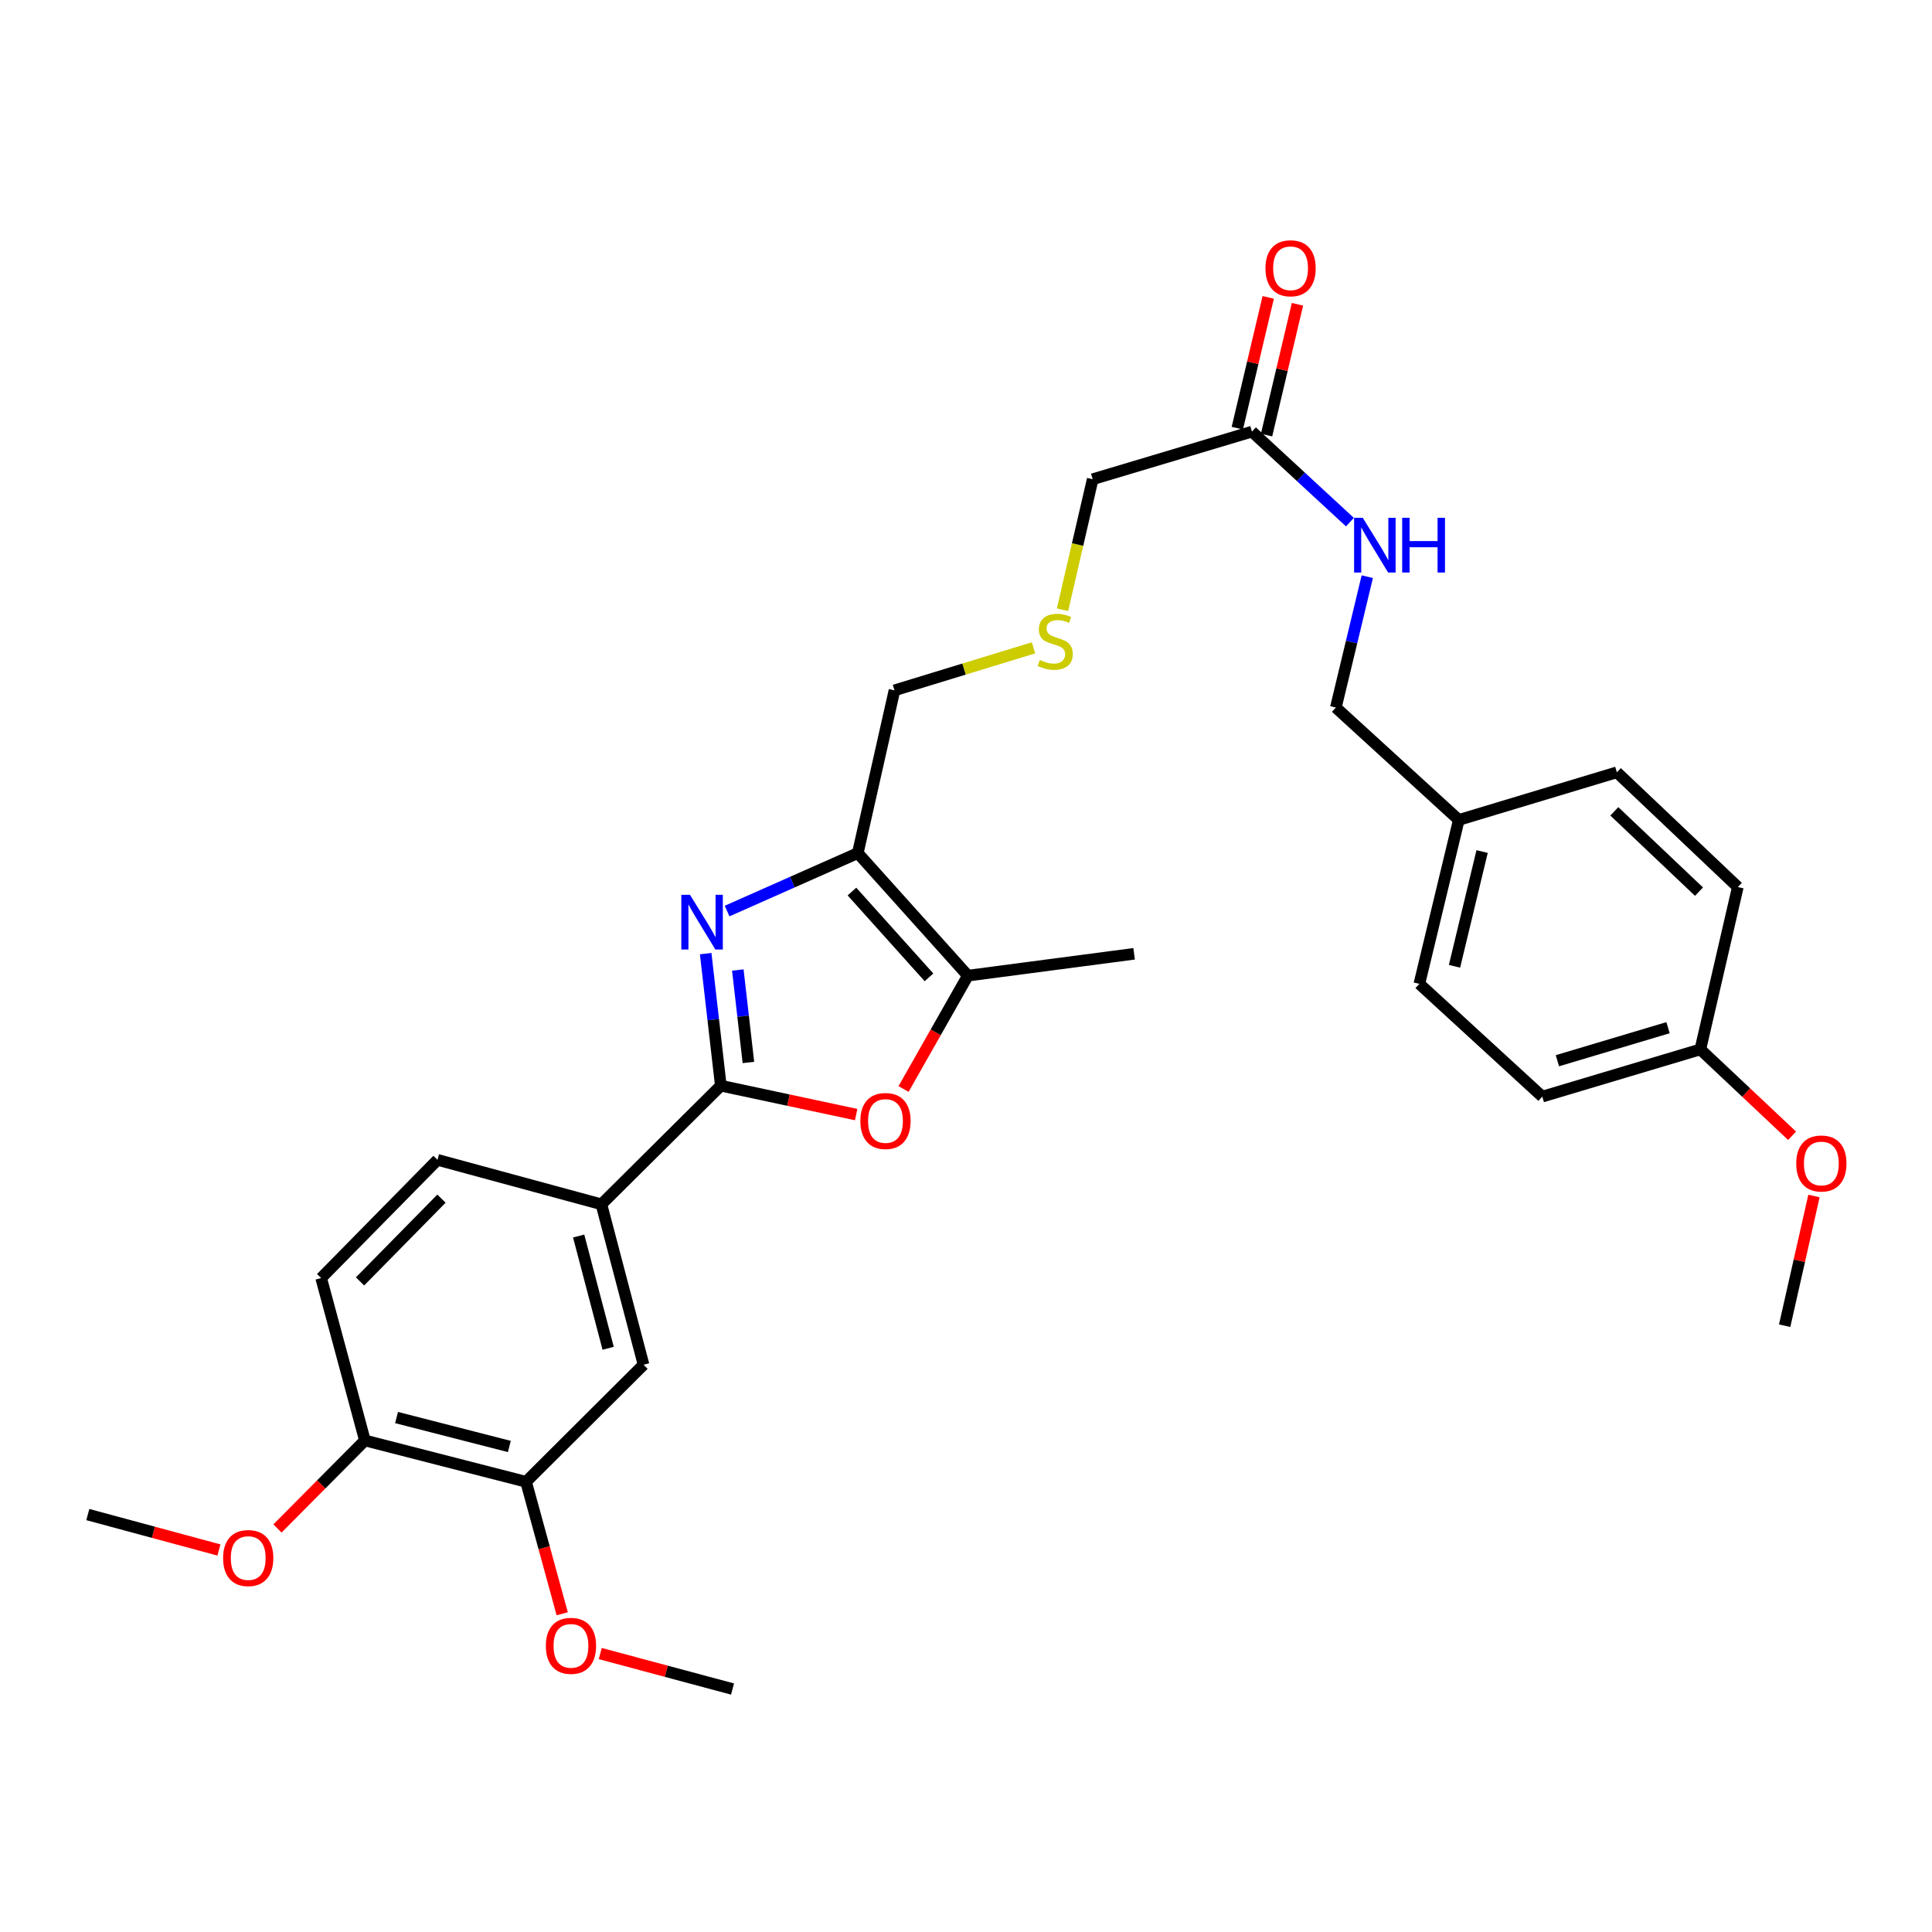 <?xml version='1.0' encoding='iso-8859-1'?>
<svg version='1.1' baseProfile='full'
              xmlns='http://www.w3.org/2000/svg'
                      xmlns:rdkit='http://www.rdkit.org/xml'
                      xmlns:xlink='http://www.w3.org/1999/xlink'
                  xml:space='preserve'
width='1000px' height='1000px' viewBox='0 0 1000 1000'>
<!-- END OF HEADER -->
<rect style='opacity:1.0;fill:#FFFFFF;stroke:none' width='1000' height='1000' x='0' y='0'> </rect>
<path class='bond-0' d='M 365.261,493.597 L 369.18,527.776' style='fill:none;fill-rule:evenodd;stroke:#0000FF;stroke-width:6px;stroke-linecap:butt;stroke-linejoin:miter;stroke-opacity:1' />
<path class='bond-0' d='M 369.18,527.776 L 373.099,561.954' style='fill:none;fill-rule:evenodd;stroke:#000000;stroke-width:6px;stroke-linecap:butt;stroke-linejoin:miter;stroke-opacity:1' />
<path class='bond-0' d='M 381.891,502.079 L 384.634,526.004' style='fill:none;fill-rule:evenodd;stroke:#0000FF;stroke-width:6px;stroke-linecap:butt;stroke-linejoin:miter;stroke-opacity:1' />
<path class='bond-0' d='M 384.634,526.004 L 387.377,549.928' style='fill:none;fill-rule:evenodd;stroke:#000000;stroke-width:6px;stroke-linecap:butt;stroke-linejoin:miter;stroke-opacity:1' />
<path class='bond-1' d='M 376.338,471.566 L 410.167,456.561' style='fill:none;fill-rule:evenodd;stroke:#0000FF;stroke-width:6px;stroke-linecap:butt;stroke-linejoin:miter;stroke-opacity:1' />
<path class='bond-1' d='M 410.167,456.561 L 443.996,441.556' style='fill:none;fill-rule:evenodd;stroke:#000000;stroke-width:6px;stroke-linecap:butt;stroke-linejoin:miter;stroke-opacity:1' />
<path class='bond-2' d='M 373.099,561.954 L 408.122,569.429' style='fill:none;fill-rule:evenodd;stroke:#000000;stroke-width:6px;stroke-linecap:butt;stroke-linejoin:miter;stroke-opacity:1' />
<path class='bond-2' d='M 408.122,569.429 L 443.145,576.905' style='fill:none;fill-rule:evenodd;stroke:#FF0000;stroke-width:6px;stroke-linecap:butt;stroke-linejoin:miter;stroke-opacity:1' />
<path class='bond-4' d='M 373.099,561.954 L 311.284,623.353' style='fill:none;fill-rule:evenodd;stroke:#000000;stroke-width:6px;stroke-linecap:butt;stroke-linejoin:miter;stroke-opacity:1' />
<path class='bond-3' d='M 443.996,441.556 L 500.962,504.996' style='fill:none;fill-rule:evenodd;stroke:#000000;stroke-width:6px;stroke-linecap:butt;stroke-linejoin:miter;stroke-opacity:1' />
<path class='bond-3' d='M 440.967,461.465 L 480.843,505.873' style='fill:none;fill-rule:evenodd;stroke:#000000;stroke-width:6px;stroke-linecap:butt;stroke-linejoin:miter;stroke-opacity:1' />
<path class='bond-14' d='M 443.996,441.556 L 462.982,357.325' style='fill:none;fill-rule:evenodd;stroke:#000000;stroke-width:6px;stroke-linecap:butt;stroke-linejoin:miter;stroke-opacity:1' />
<path class='bond-30' d='M 467.674,563.664 L 484.318,534.33' style='fill:none;fill-rule:evenodd;stroke:#FF0000;stroke-width:6px;stroke-linecap:butt;stroke-linejoin:miter;stroke-opacity:1' />
<path class='bond-30' d='M 484.318,534.33 L 500.962,504.996' style='fill:none;fill-rule:evenodd;stroke:#000000;stroke-width:6px;stroke-linecap:butt;stroke-linejoin:miter;stroke-opacity:1' />
<path class='bond-25' d='M 500.962,504.996 L 587.017,493.684' style='fill:none;fill-rule:evenodd;stroke:#000000;stroke-width:6px;stroke-linecap:butt;stroke-linejoin:miter;stroke-opacity:1' />
<path class='bond-5' d='M 311.284,623.353 L 333.096,706.375' style='fill:none;fill-rule:evenodd;stroke:#000000;stroke-width:6px;stroke-linecap:butt;stroke-linejoin:miter;stroke-opacity:1' />
<path class='bond-5' d='M 299.511,639.759 L 314.779,697.874' style='fill:none;fill-rule:evenodd;stroke:#000000;stroke-width:6px;stroke-linecap:butt;stroke-linejoin:miter;stroke-opacity:1' />
<path class='bond-10' d='M 311.284,623.353 L 226.448,600.332' style='fill:none;fill-rule:evenodd;stroke:#000000;stroke-width:6px;stroke-linecap:butt;stroke-linejoin:miter;stroke-opacity:1' />
<path class='bond-6' d='M 333.096,706.375 L 272.284,766.971' style='fill:none;fill-rule:evenodd;stroke:#000000;stroke-width:6px;stroke-linecap:butt;stroke-linejoin:miter;stroke-opacity:1' />
<path class='bond-18' d='M 272.284,766.971 L 281.644,801.129' style='fill:none;fill-rule:evenodd;stroke:#000000;stroke-width:6px;stroke-linecap:butt;stroke-linejoin:miter;stroke-opacity:1' />
<path class='bond-18' d='M 281.644,801.129 L 291.004,835.288' style='fill:none;fill-rule:evenodd;stroke:#FF0000;stroke-width:6px;stroke-linecap:butt;stroke-linejoin:miter;stroke-opacity:1' />
<path class='bond-31' d='M 272.284,766.971 L 188.873,745.574' style='fill:none;fill-rule:evenodd;stroke:#000000;stroke-width:6px;stroke-linecap:butt;stroke-linejoin:miter;stroke-opacity:1' />
<path class='bond-31' d='M 263.637,748.694 L 205.25,733.716' style='fill:none;fill-rule:evenodd;stroke:#000000;stroke-width:6px;stroke-linecap:butt;stroke-linejoin:miter;stroke-opacity:1' />
<path class='bond-7' d='M 648.002,223.404 L 565.577,248.05' style='fill:none;fill-rule:evenodd;stroke:#000000;stroke-width:6px;stroke-linecap:butt;stroke-linejoin:miter;stroke-opacity:1' />
<path class='bond-9' d='M 648.002,223.404 L 673.359,246.829' style='fill:none;fill-rule:evenodd;stroke:#000000;stroke-width:6px;stroke-linecap:butt;stroke-linejoin:miter;stroke-opacity:1' />
<path class='bond-9' d='M 673.359,246.829 L 698.717,270.254' style='fill:none;fill-rule:evenodd;stroke:#0000FF;stroke-width:6px;stroke-linecap:butt;stroke-linejoin:miter;stroke-opacity:1' />
<path class='bond-11' d='M 655.571,225.192 L 663.569,191.345' style='fill:none;fill-rule:evenodd;stroke:#000000;stroke-width:6px;stroke-linecap:butt;stroke-linejoin:miter;stroke-opacity:1' />
<path class='bond-11' d='M 663.569,191.345 L 671.567,157.497' style='fill:none;fill-rule:evenodd;stroke:#FF0000;stroke-width:6px;stroke-linecap:butt;stroke-linejoin:miter;stroke-opacity:1' />
<path class='bond-11' d='M 640.433,221.615 L 648.43,187.768' style='fill:none;fill-rule:evenodd;stroke:#000000;stroke-width:6px;stroke-linecap:butt;stroke-linejoin:miter;stroke-opacity:1' />
<path class='bond-11' d='M 648.43,187.768 L 656.428,153.92' style='fill:none;fill-rule:evenodd;stroke:#FF0000;stroke-width:6px;stroke-linecap:butt;stroke-linejoin:miter;stroke-opacity:1' />
<path class='bond-8' d='M 188.873,745.574 L 166.232,661.524' style='fill:none;fill-rule:evenodd;stroke:#000000;stroke-width:6px;stroke-linecap:butt;stroke-linejoin:miter;stroke-opacity:1' />
<path class='bond-19' d='M 188.873,745.574 L 166.246,768.35' style='fill:none;fill-rule:evenodd;stroke:#000000;stroke-width:6px;stroke-linecap:butt;stroke-linejoin:miter;stroke-opacity:1' />
<path class='bond-19' d='M 166.246,768.35 L 143.618,791.127' style='fill:none;fill-rule:evenodd;stroke:#FF0000;stroke-width:6px;stroke-linecap:butt;stroke-linejoin:miter;stroke-opacity:1' />
<path class='bond-15' d='M 707.702,298.497 L 699.569,332.362' style='fill:none;fill-rule:evenodd;stroke:#0000FF;stroke-width:6px;stroke-linecap:butt;stroke-linejoin:miter;stroke-opacity:1' />
<path class='bond-15' d='M 699.569,332.362 L 691.435,366.226' style='fill:none;fill-rule:evenodd;stroke:#000000;stroke-width:6px;stroke-linecap:butt;stroke-linejoin:miter;stroke-opacity:1' />
<path class='bond-12' d='M 226.448,600.332 L 166.232,661.524' style='fill:none;fill-rule:evenodd;stroke:#000000;stroke-width:6px;stroke-linecap:butt;stroke-linejoin:miter;stroke-opacity:1' />
<path class='bond-12' d='M 228.503,620.421 L 186.352,663.256' style='fill:none;fill-rule:evenodd;stroke:#000000;stroke-width:6px;stroke-linecap:butt;stroke-linejoin:miter;stroke-opacity:1' />
<path class='bond-13' d='M 534.938,335.318 L 498.96,346.321' style='fill:none;fill-rule:evenodd;stroke:#CCCC00;stroke-width:6px;stroke-linecap:butt;stroke-linejoin:miter;stroke-opacity:1' />
<path class='bond-13' d='M 498.96,346.321 L 462.982,357.325' style='fill:none;fill-rule:evenodd;stroke:#000000;stroke-width:6px;stroke-linecap:butt;stroke-linejoin:miter;stroke-opacity:1' />
<path class='bond-24' d='M 549.956,315.604 L 557.766,281.827' style='fill:none;fill-rule:evenodd;stroke:#CCCC00;stroke-width:6px;stroke-linecap:butt;stroke-linejoin:miter;stroke-opacity:1' />
<path class='bond-24' d='M 557.766,281.827 L 565.577,248.05' style='fill:none;fill-rule:evenodd;stroke:#000000;stroke-width:6px;stroke-linecap:butt;stroke-linejoin:miter;stroke-opacity:1' />
<path class='bond-16' d='M 691.435,366.226 L 755.073,424.394' style='fill:none;fill-rule:evenodd;stroke:#000000;stroke-width:6px;stroke-linecap:butt;stroke-linejoin:miter;stroke-opacity:1' />
<path class='bond-20' d='M 755.073,424.394 L 836.885,399.748' style='fill:none;fill-rule:evenodd;stroke:#000000;stroke-width:6px;stroke-linecap:butt;stroke-linejoin:miter;stroke-opacity:1' />
<path class='bond-21' d='M 755.073,424.394 L 734.661,509.239' style='fill:none;fill-rule:evenodd;stroke:#000000;stroke-width:6px;stroke-linecap:butt;stroke-linejoin:miter;stroke-opacity:1' />
<path class='bond-21' d='M 767.135,440.759 L 752.847,500.151' style='fill:none;fill-rule:evenodd;stroke:#000000;stroke-width:6px;stroke-linecap:butt;stroke-linejoin:miter;stroke-opacity:1' />
<path class='bond-17' d='M 880.094,543.166 L 798.282,567.605' style='fill:none;fill-rule:evenodd;stroke:#000000;stroke-width:6px;stroke-linecap:butt;stroke-linejoin:miter;stroke-opacity:1' />
<path class='bond-17' d='M 863.37,531.928 L 806.102,549.035' style='fill:none;fill-rule:evenodd;stroke:#000000;stroke-width:6px;stroke-linecap:butt;stroke-linejoin:miter;stroke-opacity:1' />
<path class='bond-26' d='M 880.094,543.166 L 903.836,565.52' style='fill:none;fill-rule:evenodd;stroke:#000000;stroke-width:6px;stroke-linecap:butt;stroke-linejoin:miter;stroke-opacity:1' />
<path class='bond-26' d='M 903.836,565.52 L 927.579,587.873' style='fill:none;fill-rule:evenodd;stroke:#FF0000;stroke-width:6px;stroke-linecap:butt;stroke-linejoin:miter;stroke-opacity:1' />
<path class='bond-32' d='M 880.094,543.166 L 899.494,459.134' style='fill:none;fill-rule:evenodd;stroke:#000000;stroke-width:6px;stroke-linecap:butt;stroke-linejoin:miter;stroke-opacity:1' />
<path class='bond-27' d='M 310.695,855.875 L 344.925,865.058' style='fill:none;fill-rule:evenodd;stroke:#FF0000;stroke-width:6px;stroke-linecap:butt;stroke-linejoin:miter;stroke-opacity:1' />
<path class='bond-27' d='M 344.925,865.058 L 379.156,874.241' style='fill:none;fill-rule:evenodd;stroke:#000000;stroke-width:6px;stroke-linecap:butt;stroke-linejoin:miter;stroke-opacity:1' />
<path class='bond-28' d='M 113.326,802.275 L 79.39,793.105' style='fill:none;fill-rule:evenodd;stroke:#FF0000;stroke-width:6px;stroke-linecap:butt;stroke-linejoin:miter;stroke-opacity:1' />
<path class='bond-28' d='M 79.39,793.105 L 45.455,783.935' style='fill:none;fill-rule:evenodd;stroke:#000000;stroke-width:6px;stroke-linecap:butt;stroke-linejoin:miter;stroke-opacity:1' />
<path class='bond-23' d='M 836.885,399.748 L 899.494,459.134' style='fill:none;fill-rule:evenodd;stroke:#000000;stroke-width:6px;stroke-linecap:butt;stroke-linejoin:miter;stroke-opacity:1' />
<path class='bond-23' d='M 835.572,419.941 L 879.398,461.512' style='fill:none;fill-rule:evenodd;stroke:#000000;stroke-width:6px;stroke-linecap:butt;stroke-linejoin:miter;stroke-opacity:1' />
<path class='bond-22' d='M 734.661,509.239 L 798.282,567.605' style='fill:none;fill-rule:evenodd;stroke:#000000;stroke-width:6px;stroke-linecap:butt;stroke-linejoin:miter;stroke-opacity:1' />
<path class='bond-29' d='M 938.907,619.052 L 931.321,652.62' style='fill:none;fill-rule:evenodd;stroke:#FF0000;stroke-width:6px;stroke-linecap:butt;stroke-linejoin:miter;stroke-opacity:1' />
<path class='bond-29' d='M 931.321,652.62 L 923.735,686.188' style='fill:none;fill-rule:evenodd;stroke:#000000;stroke-width:6px;stroke-linecap:butt;stroke-linejoin:miter;stroke-opacity:1' />
<path  class='atom-0' d='M 357.134 463.147
L 366.414 478.147
Q 367.334 479.627, 368.814 482.307
Q 370.294 484.987, 370.374 485.147
L 370.374 463.147
L 374.134 463.147
L 374.134 491.467
L 370.254 491.467
L 360.294 475.067
Q 359.134 473.147, 357.894 470.947
Q 356.694 468.747, 356.334 468.067
L 356.334 491.467
L 352.654 491.467
L 352.654 463.147
L 357.134 463.147
' fill='#0000FF'/>
<path  class='atom-3' d='M 445.324 580.225
Q 445.324 573.425, 448.684 569.625
Q 452.044 565.825, 458.324 565.825
Q 464.604 565.825, 467.964 569.625
Q 471.324 573.425, 471.324 580.225
Q 471.324 587.105, 467.924 591.025
Q 464.524 594.905, 458.324 594.905
Q 452.084 594.905, 448.684 591.025
Q 445.324 587.145, 445.324 580.225
M 458.324 591.705
Q 462.644 591.705, 464.964 588.825
Q 467.324 585.905, 467.324 580.225
Q 467.324 574.665, 464.964 571.865
Q 462.644 569.025, 458.324 569.025
Q 454.004 569.025, 451.644 571.825
Q 449.324 574.625, 449.324 580.225
Q 449.324 585.945, 451.644 588.825
Q 454.004 591.705, 458.324 591.705
' fill='#FF0000'/>
<path  class='atom-10' d='M 705.362 268.016
L 714.642 283.016
Q 715.562 284.496, 717.042 287.176
Q 718.522 289.856, 718.602 290.016
L 718.602 268.016
L 722.362 268.016
L 722.362 296.336
L 718.482 296.336
L 708.522 279.936
Q 707.362 278.016, 706.122 275.816
Q 704.922 273.616, 704.562 272.936
L 704.562 296.336
L 700.882 296.336
L 700.882 268.016
L 705.362 268.016
' fill='#0000FF'/>
<path  class='atom-10' d='M 725.762 268.016
L 729.602 268.016
L 729.602 280.056
L 744.082 280.056
L 744.082 268.016
L 747.922 268.016
L 747.922 296.336
L 744.082 296.336
L 744.082 283.256
L 729.602 283.256
L 729.602 296.336
L 725.762 296.336
L 725.762 268.016
' fill='#0000FF'/>
<path  class='atom-12' d='M 654.999 138.855
Q 654.999 132.055, 658.359 128.255
Q 661.719 124.455, 667.999 124.455
Q 674.279 124.455, 677.639 128.255
Q 680.999 132.055, 680.999 138.855
Q 680.999 145.735, 677.599 149.655
Q 674.199 153.535, 667.999 153.535
Q 661.759 153.535, 658.359 149.655
Q 654.999 145.775, 654.999 138.855
M 667.999 150.335
Q 672.319 150.335, 674.639 147.455
Q 676.999 144.535, 676.999 138.855
Q 676.999 133.295, 674.639 130.495
Q 672.319 127.655, 667.999 127.655
Q 663.679 127.655, 661.319 130.455
Q 658.999 133.255, 658.999 138.855
Q 658.999 144.575, 661.319 147.455
Q 663.679 150.335, 667.999 150.335
' fill='#FF0000'/>
<path  class='atom-14' d='M 538.193 341.595
Q 538.513 341.715, 539.833 342.275
Q 541.153 342.835, 542.593 343.195
Q 544.073 343.515, 545.513 343.515
Q 548.193 343.515, 549.753 342.235
Q 551.313 340.915, 551.313 338.635
Q 551.313 337.075, 550.513 336.115
Q 549.753 335.155, 548.553 334.635
Q 547.353 334.115, 545.353 333.515
Q 542.833 332.755, 541.313 332.035
Q 539.833 331.315, 538.753 329.795
Q 537.713 328.275, 537.713 325.715
Q 537.713 322.155, 540.113 319.955
Q 542.553 317.755, 547.353 317.755
Q 550.633 317.755, 554.353 319.315
L 553.433 322.395
Q 550.033 320.995, 547.473 320.995
Q 544.713 320.995, 543.193 322.155
Q 541.673 323.275, 541.713 325.235
Q 541.713 326.755, 542.473 327.675
Q 543.273 328.595, 544.393 329.115
Q 545.553 329.635, 547.473 330.235
Q 550.033 331.035, 551.553 331.835
Q 553.073 332.635, 554.153 334.275
Q 555.273 335.875, 555.273 338.635
Q 555.273 342.555, 552.633 344.675
Q 550.033 346.755, 545.673 346.755
Q 543.153 346.755, 541.233 346.195
Q 539.353 345.675, 537.113 344.755
L 538.193 341.595
' fill='#CCCC00'/>
<path  class='atom-19' d='M 282.53 851.887
Q 282.53 845.087, 285.89 841.287
Q 289.25 837.487, 295.53 837.487
Q 301.81 837.487, 305.17 841.287
Q 308.53 845.087, 308.53 851.887
Q 308.53 858.767, 305.13 862.687
Q 301.73 866.567, 295.53 866.567
Q 289.29 866.567, 285.89 862.687
Q 282.53 858.807, 282.53 851.887
M 295.53 863.367
Q 299.85 863.367, 302.17 860.487
Q 304.53 857.567, 304.53 851.887
Q 304.53 846.327, 302.17 843.527
Q 299.85 840.687, 295.53 840.687
Q 291.21 840.687, 288.85 843.487
Q 286.53 846.287, 286.53 851.887
Q 286.53 857.607, 288.85 860.487
Q 291.21 863.367, 295.53 863.367
' fill='#FF0000'/>
<path  class='atom-20' d='M 115.476 806.449
Q 115.476 799.649, 118.836 795.849
Q 122.196 792.049, 128.476 792.049
Q 134.756 792.049, 138.116 795.849
Q 141.476 799.649, 141.476 806.449
Q 141.476 813.329, 138.076 817.249
Q 134.676 821.129, 128.476 821.129
Q 122.236 821.129, 118.836 817.249
Q 115.476 813.369, 115.476 806.449
M 128.476 817.929
Q 132.796 817.929, 135.116 815.049
Q 137.476 812.129, 137.476 806.449
Q 137.476 800.889, 135.116 798.089
Q 132.796 795.249, 128.476 795.249
Q 124.156 795.249, 121.796 798.049
Q 119.476 800.849, 119.476 806.449
Q 119.476 812.169, 121.796 815.049
Q 124.156 817.929, 128.476 817.929
' fill='#FF0000'/>
<path  class='atom-27' d='M 929.729 602.218
Q 929.729 595.418, 933.089 591.618
Q 936.449 587.818, 942.729 587.818
Q 949.009 587.818, 952.369 591.618
Q 955.729 595.418, 955.729 602.218
Q 955.729 609.098, 952.329 613.018
Q 948.929 616.898, 942.729 616.898
Q 936.489 616.898, 933.089 613.018
Q 929.729 609.138, 929.729 602.218
M 942.729 613.698
Q 947.049 613.698, 949.369 610.818
Q 951.729 607.898, 951.729 602.218
Q 951.729 596.658, 949.369 593.858
Q 947.049 591.018, 942.729 591.018
Q 938.409 591.018, 936.049 593.818
Q 933.729 596.618, 933.729 602.218
Q 933.729 607.938, 936.049 610.818
Q 938.409 613.698, 942.729 613.698
' fill='#FF0000'/>
</svg>

